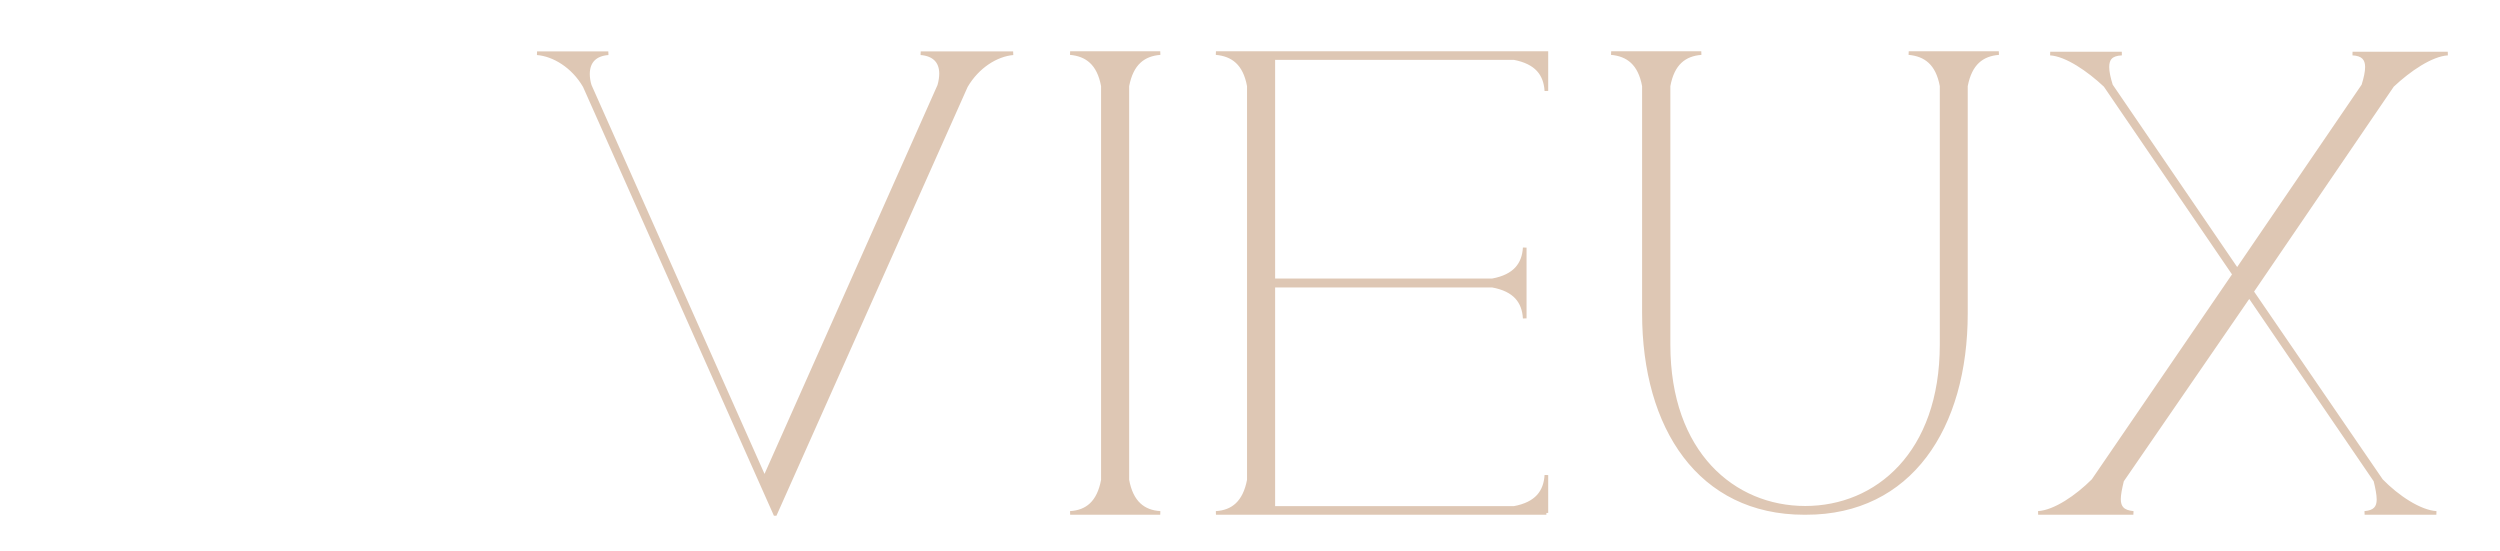 <?xml version="1.0" encoding="UTF-8"?>
<svg id="_レイヤー_2" data-name="レイヤー 2" xmlns="http://www.w3.org/2000/svg" xmlns:xlink="http://www.w3.org/1999/xlink" viewBox="0 0 151.24 33.32">
  <defs>
    <style>
      .cls-1, .cls-2 {
        fill: none;
      }

      .cls-3 {
        fill: #dec7b4;
      }

      .cls-2 {
        stroke: #dec7b4;
        stroke-miterlimit: 1.58;
        stroke-width: .22px;
      }

      .cls-4 {
        clip-path: url(#clippath);
      }
    </style>
    <clipPath id="clippath">
      <rect class="cls-1" width="151.24" height="33.32"/>
    </clipPath>
  </defs>
  <g id="_レイヤー_1-2" data-name="レイヤー 1">
    <g class="cls-4">
      <g>
        <path class="cls-3" d="M147.39,31.03c-1.01-.06-2.38-.98-3.33-1.96l-7.83-11.43,8.5-12.47c1.01-.95,2.35-1.87,3.35-1.93h-5.76c.62.03.87.31.87.81,0,.31-.08.67-.22,1.12l-7.63,11.18-7.63-11.18c-.14-.45-.22-.81-.22-1.12,0-.5.22-.78.87-.81h-4.33c.98.06,2.32.98,3.33,1.93l7.8,11.43-8.53,12.47c-.98.98-2.32,1.9-3.33,1.96h5.76c-.64-.06-.87-.33-.87-.84,0-.28.08-.67.19-1.12l7.69-11.18,7.63,11.18c.11.45.19.84.19,1.15,0,.48-.22.76-.84.81h4.33ZM109.26,31.03h-.11c-6.32,0-9.7-5.14-9.7-12.08V5.2c-.25-1.37-.98-1.9-1.98-1.99h5.45c-1.01.08-1.73.62-1.98,1.99v15.65c0,6.57,3.94,9.87,8.27,9.87s8.25-3.3,8.25-9.87V5.2c-.25-1.37-.98-1.9-1.99-1.99h5.45c-1.01.08-1.73.62-1.99,1.99v13.75c0,6.93-3.38,12.08-9.67,12.08M93.55,31.03h-19.99c1.01-.06,1.73-.62,1.99-1.99V5.2c-.25-1.37-.98-1.9-1.99-1.99h19.99v2.29c-.06-1.01-.59-1.73-1.96-1.99h-14.56v13.45h13.25c1.37-.25,1.9-.98,1.96-1.98v4.28c-.06-1.01-.59-1.73-1.96-1.98h-13.25v13.45h14.56c1.37-.25,1.9-.98,1.96-1.99v2.29ZM70.19,31.03h-5.45c1.01-.06,1.73-.62,1.98-1.99V5.2c-.25-1.37-.98-1.9-1.98-1.99h5.45c-1.01.08-1.73.62-1.99,1.99v23.84c.25,1.37.98,1.93,1.99,1.99M46.9,31.09l11.54-25.88c.7-1.2,1.84-1.9,2.85-1.99h-5.59c.78.06,1.23.48,1.23,1.23,0,.2-.03.45-.11.73l-10.57,23.76-10.57-23.76c-.08-.25-.11-.5-.11-.7,0-.78.45-1.2,1.23-1.26h-4.31c1.01.08,2.18.78,2.88,1.99l11.52,25.88Z"/>
        <path class="cls-2" d="M147.39,31.03c-1.01-.06-2.38-.98-3.33-1.96l-7.83-11.43,8.5-12.47c1.01-.95,2.35-1.87,3.35-1.93h-5.76c.62.03.87.31.87.81,0,.31-.08.67-.22,1.12l-7.63,11.18-7.63-11.18c-.14-.45-.22-.81-.22-1.12,0-.5.22-.78.87-.81h-4.33c.98.06,2.32.98,3.33,1.93l7.8,11.43-8.53,12.47c-.98.98-2.32,1.9-3.33,1.96h5.76c-.64-.06-.87-.33-.87-.84,0-.28.08-.67.19-1.12l7.69-11.18,7.63,11.18c.11.45.19.84.19,1.15,0,.48-.22.76-.84.81h4.33ZM109.26,31.03h-.11c-6.32,0-9.7-5.14-9.7-12.08V5.2c-.25-1.37-.98-1.9-1.98-1.99h5.45c-1.01.08-1.73.62-1.98,1.99v15.65c0,6.57,3.94,9.87,8.27,9.87s8.25-3.3,8.25-9.87V5.2c-.25-1.37-.98-1.9-1.99-1.99h5.45c-1.01.08-1.73.62-1.99,1.99v13.75c0,6.93-3.38,12.08-9.67,12.08ZM93.55,31.03h-19.99c1.01-.06,1.73-.62,1.99-1.99V5.2c-.25-1.37-.98-1.9-1.99-1.99h19.99v2.29c-.06-1.01-.59-1.73-1.96-1.99h-14.56v13.45h13.25c1.37-.25,1.9-.98,1.96-1.98v4.28c-.06-1.01-.59-1.73-1.96-1.98h-13.25v13.45h14.56c1.37-.25,1.9-.98,1.96-1.99v2.29ZM70.19,31.03h-5.45c1.01-.06,1.73-.62,1.98-1.99V5.2c-.25-1.37-.98-1.9-1.98-1.99h5.45c-1.01.08-1.73.62-1.99,1.99v23.84c.25,1.37.98,1.93,1.99,1.99ZM46.9,31.09l11.54-25.88c.7-1.2,1.84-1.9,2.85-1.99h-5.59c.78.06,1.23.48,1.23,1.23,0,.2-.03.45-.11.73l-10.57,23.76-10.57-23.76c-.08-.25-.11-.5-.11-.7,0-.78.45-1.2,1.23-1.26h-4.31c1.01.08,2.18.78,2.88,1.99l11.52,25.88Z"/>
      </g>
    </g>
  </g>
</svg>